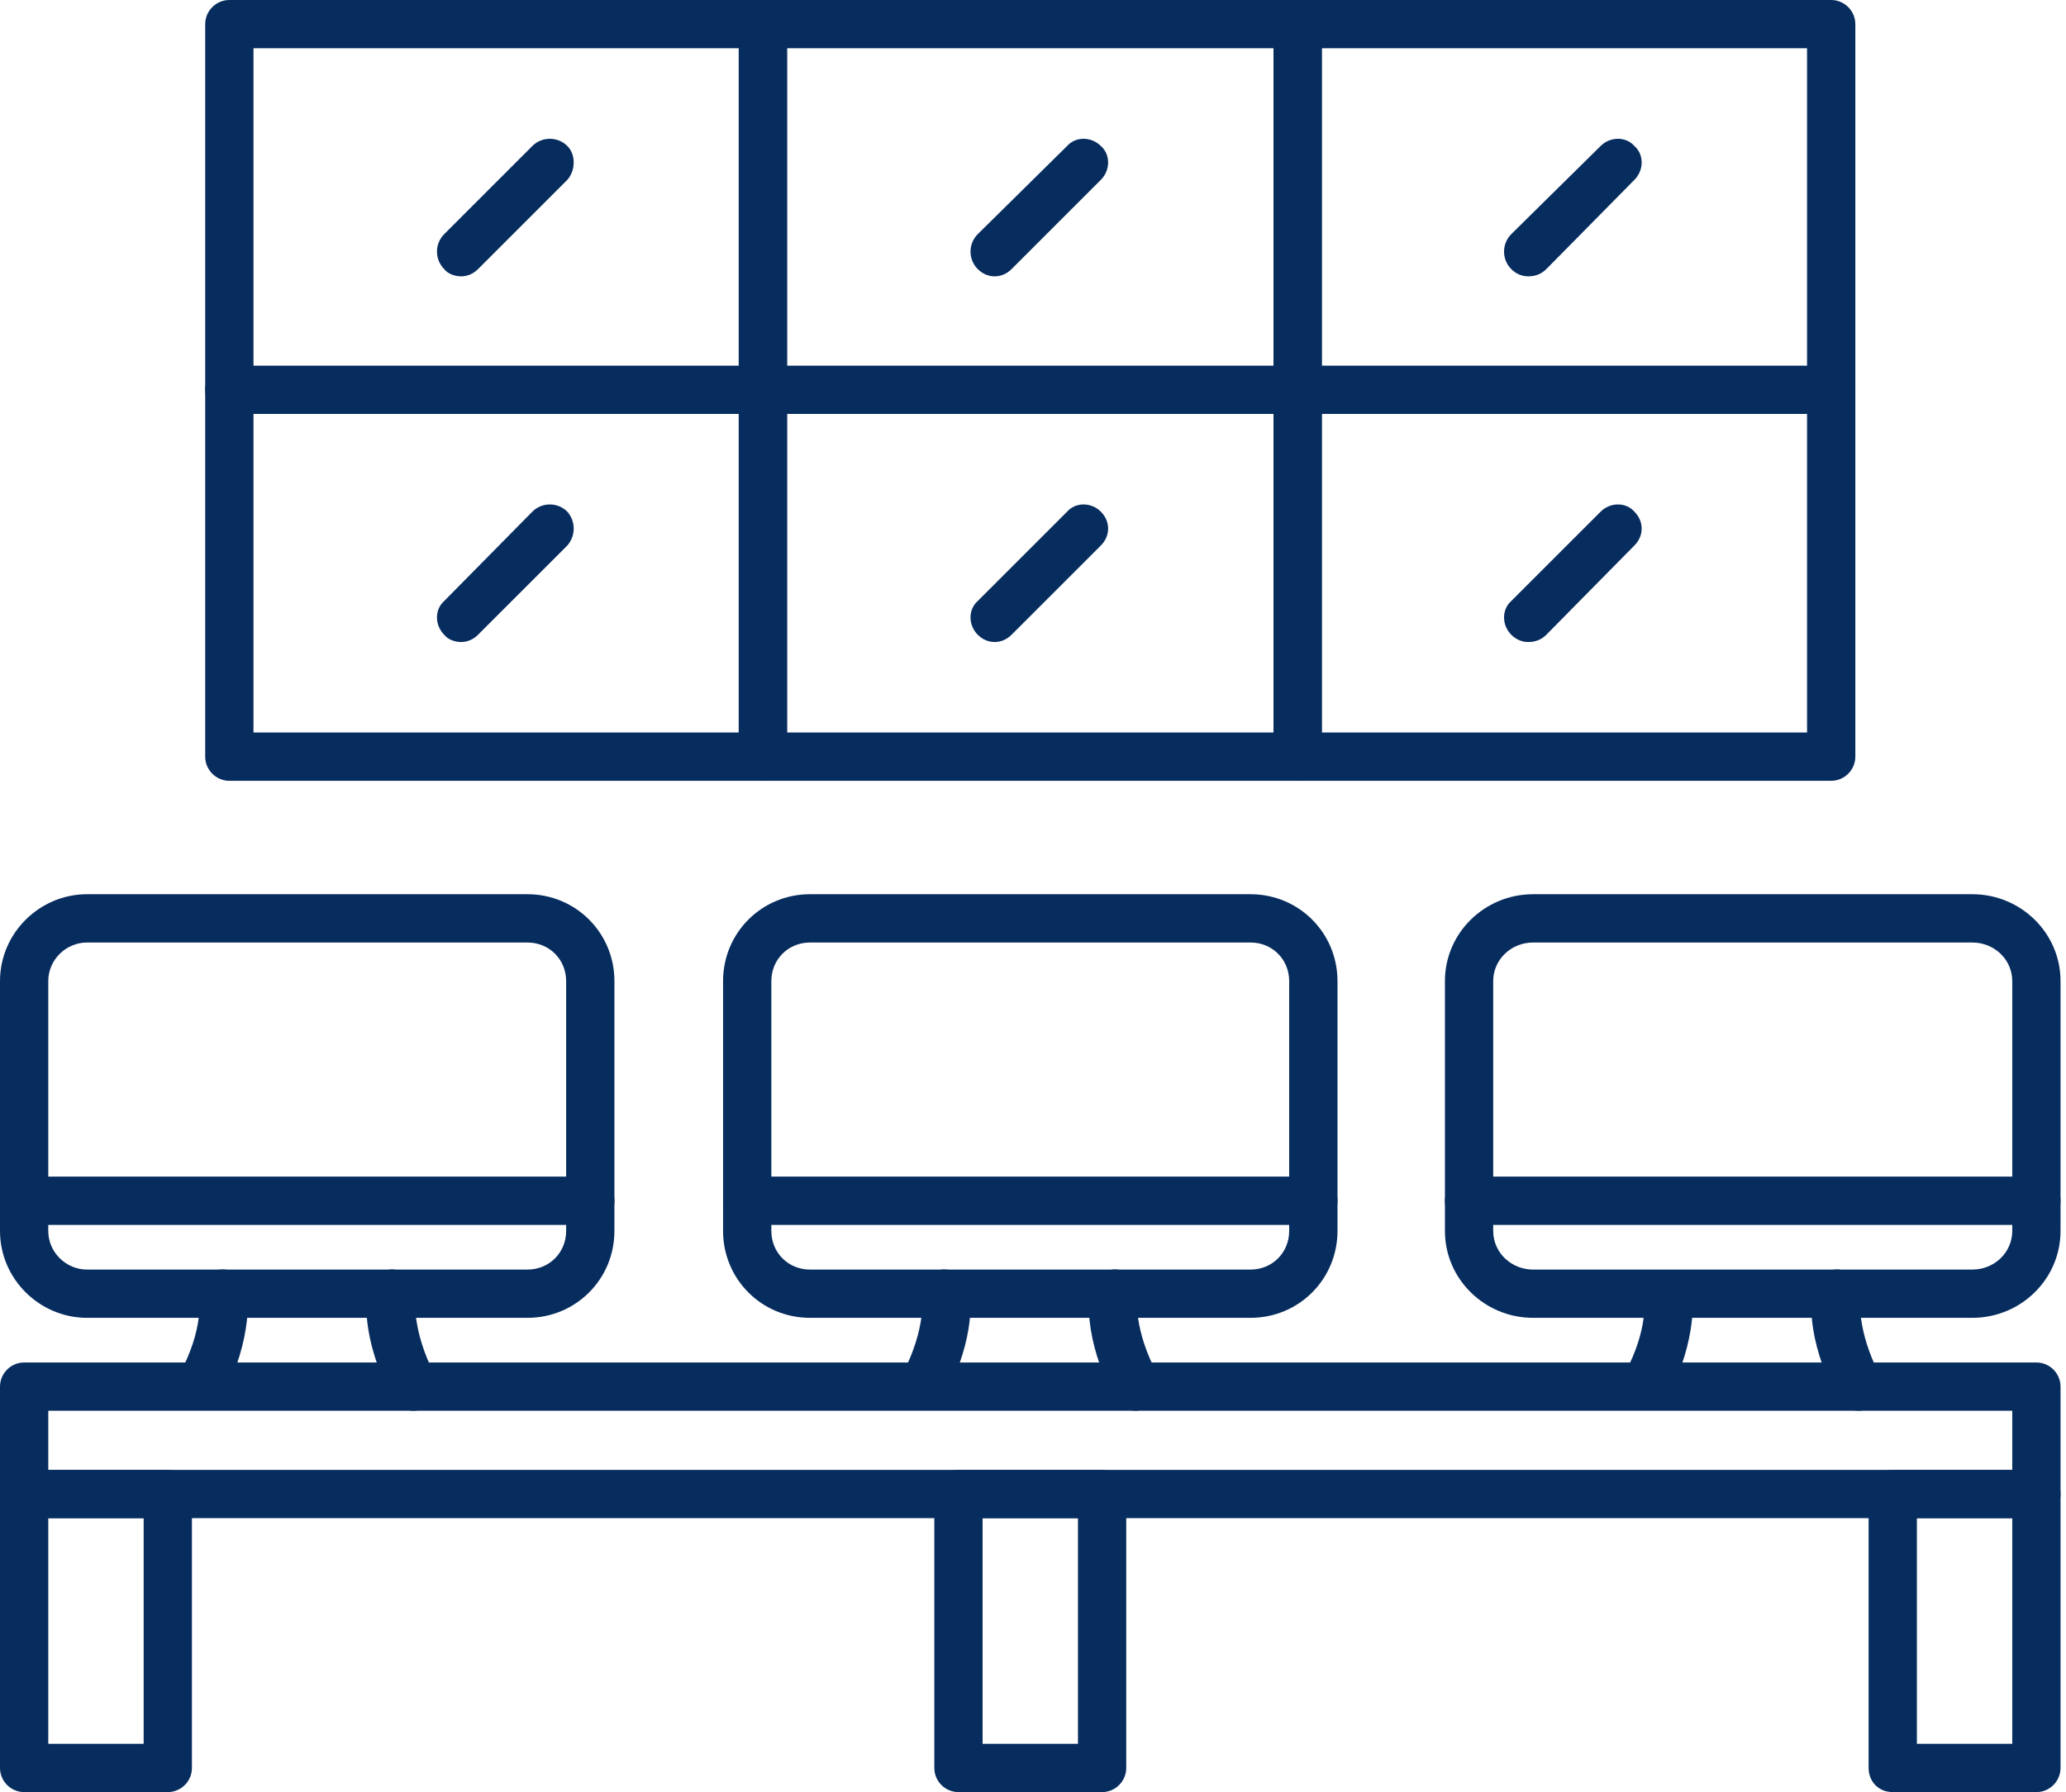 <?xml version="1.0" encoding="UTF-8"?> <svg xmlns="http://www.w3.org/2000/svg" width="68" height="59" viewBox="0 0 68 59" fill="none"><path fill-rule="evenodd" clip-rule="evenodd" d="M6.635 46.366C6.515 46.366 6.396 46.366 6.277 46.286C5.88 46.087 5.721 45.611 5.92 45.213C6.714 43.743 6.555 42.75 6.555 42.71C6.476 42.273 6.794 41.876 7.231 41.797C7.668 41.757 8.065 42.035 8.144 42.472C8.144 42.631 8.343 43.982 7.35 45.968C7.191 46.207 6.913 46.366 6.635 46.366ZM13.627 46.445C13.309 46.445 13.031 46.286 12.912 46.008C11.839 44.022 12.078 42.631 12.078 42.472C12.157 42.035 12.555 41.757 12.992 41.797C13.429 41.876 13.707 42.313 13.667 42.71C13.667 42.75 13.548 43.783 14.303 45.253C14.501 45.651 14.382 46.127 13.985 46.326C13.866 46.405 13.746 46.445 13.627 46.445ZM30.433 46.366C30.274 46.366 30.155 46.366 30.036 46.286C29.678 46.087 29.52 45.611 29.718 45.213C30.473 43.743 30.354 42.75 30.354 42.71C30.274 42.273 30.552 41.876 30.989 41.797C31.427 41.757 31.824 42.035 31.903 42.472C31.943 42.631 32.142 43.982 31.109 45.968C30.989 46.207 30.711 46.366 30.433 46.366ZM37.386 46.445C37.108 46.445 36.83 46.286 36.671 46.008C35.638 44.022 35.837 42.631 35.876 42.472C35.956 42.035 36.353 41.757 36.79 41.797C37.227 41.876 37.505 42.313 37.426 42.71C37.426 42.75 37.307 43.783 38.101 45.253C38.3 45.651 38.141 46.127 37.744 46.326C37.625 46.405 37.505 46.445 37.386 46.445Z" fill="#072C5E"></path><path fill-rule="evenodd" clip-rule="evenodd" d="M17.362 43.386H2.861C1.311 43.386 0 42.114 0 40.525V32.301C0 30.712 1.311 29.44 2.861 29.44H17.362C18.951 29.44 20.223 30.712 20.223 32.301V40.525C20.223 42.114 18.951 43.386 17.362 43.386ZM2.861 31.03C2.185 31.03 1.589 31.586 1.589 32.301V40.525C1.589 41.24 2.185 41.797 2.861 41.797H17.362C18.077 41.797 18.634 41.24 18.634 40.525V32.301C18.634 31.586 18.077 31.03 17.362 31.03H2.861ZM41.161 43.386H26.659C25.07 43.386 23.799 42.114 23.799 40.525V32.301C23.799 30.712 25.07 29.44 26.659 29.44H41.161C42.75 29.44 44.022 30.712 44.022 32.301V40.525C44.022 42.114 42.75 43.386 41.161 43.386ZM26.659 31.03C25.944 31.03 25.388 31.586 25.388 32.301V40.525C25.388 41.24 25.944 41.797 26.659 41.797H41.161C41.876 41.797 42.432 41.24 42.432 40.525V32.301C42.432 31.586 41.876 31.03 41.161 31.03H26.659ZM64.92 43.386H50.458C48.869 43.386 47.558 42.114 47.558 40.525V32.301C47.558 30.712 48.869 29.44 50.458 29.44H64.92C66.509 29.44 67.82 30.712 67.82 32.301V40.525C67.82 42.114 66.509 43.386 64.92 43.386ZM50.458 31.03C49.743 31.03 49.147 31.586 49.147 32.301V40.525C49.147 41.24 49.743 41.797 50.458 41.797H64.92C65.635 41.797 66.231 41.24 66.231 40.525V32.301C66.231 31.586 65.635 31.03 64.92 31.03H50.458Z" fill="#072C5E"></path><path fill-rule="evenodd" clip-rule="evenodd" d="M54.192 46.366C54.073 46.366 53.954 46.366 53.835 46.286C53.437 46.087 53.279 45.611 53.477 45.213C54.272 43.743 54.113 42.75 54.113 42.71C54.073 42.273 54.351 41.876 54.788 41.836C55.225 41.757 55.623 42.035 55.702 42.472C55.702 42.631 55.901 44.022 54.907 45.968C54.748 46.207 54.47 46.366 54.192 46.366ZM61.185 46.445C60.867 46.445 60.629 46.286 60.47 46.008C59.397 44.022 59.635 42.631 59.635 42.472C59.715 42.035 60.152 41.757 60.549 41.797C60.986 41.876 61.264 42.313 61.225 42.71C61.225 42.75 61.105 43.783 61.86 45.253C62.059 45.651 61.94 46.127 61.542 46.326C61.423 46.405 61.304 46.445 61.185 46.445Z" fill="#072C5E"></path><path fill-rule="evenodd" clip-rule="evenodd" d="M67.026 49.981H0.795C0.358 49.981 0 49.624 0 49.187V45.651C0 45.214 0.358 44.856 0.795 44.856H67.026C67.463 44.856 67.82 45.214 67.82 45.651V49.187C67.82 49.624 67.463 49.981 67.026 49.981ZM1.589 48.392H66.231V46.445H1.589V48.392Z" fill="#072C5E"></path><path fill-rule="evenodd" clip-rule="evenodd" d="M5.523 59H0.795C0.358 59 0 58.642 0 58.205V49.187C0 48.749 0.358 48.392 0.795 48.392H5.523C5.96 48.392 6.317 48.749 6.317 49.187V58.205C6.317 58.642 5.96 59 5.523 59ZM1.589 57.411H4.728V49.981H1.589V57.411ZM67.026 59H62.298C61.821 59 61.503 58.642 61.503 58.205V49.187C61.503 48.749 61.821 48.392 62.298 48.392H67.026C67.463 48.392 67.82 48.749 67.82 49.187V58.205C67.82 58.642 67.463 59 67.026 59ZM63.092 57.411H66.231V49.981H63.092V57.411ZM36.274 59H31.546C31.109 59 30.752 58.642 30.752 58.205V49.187C30.752 48.749 31.109 48.392 31.546 48.392H36.274C36.711 48.392 37.069 48.749 37.069 49.187V58.205C37.069 58.642 36.711 59 36.274 59ZM32.341 57.411H35.48V49.981H32.341V57.411ZM19.428 40.327H0.795C0.358 40.327 0 39.969 0 39.532C0 39.095 0.358 38.737 0.795 38.737H19.428C19.905 38.737 20.223 39.095 20.223 39.532C20.223 39.969 19.905 40.327 19.428 40.327ZM43.227 40.327H24.593C24.156 40.327 23.799 39.969 23.799 39.532C23.799 39.095 24.156 38.737 24.593 38.737H43.227C43.664 38.737 44.022 39.095 44.022 39.532C44.022 39.969 43.664 40.327 43.227 40.327ZM67.026 40.327H48.352C47.915 40.327 47.558 39.969 47.558 39.532C47.558 39.095 47.915 38.737 48.352 38.737H67.026C67.463 38.737 67.82 39.095 67.82 39.532C67.82 39.969 67.463 40.327 67.026 40.327ZM25.11 25.706H7.549C7.112 25.706 6.754 25.348 6.754 24.911V0.795C6.754 0.358 7.112 0 7.549 0H25.11C25.547 0 25.904 0.358 25.904 0.795V24.911C25.904 25.348 25.547 25.706 25.11 25.706ZM8.343 24.116H24.315V1.589H8.343V24.116Z" fill="#072C5E"></path><path fill-rule="evenodd" clip-rule="evenodd" d="M25.11 13.628H7.549C7.112 13.628 6.754 13.27 6.754 12.833C6.754 12.396 7.112 12.038 7.549 12.038H25.11C25.547 12.038 25.905 12.396 25.905 12.833C25.905 13.27 25.547 13.628 25.11 13.628ZM15.177 21.137C14.979 21.137 14.74 21.057 14.621 20.898C14.303 20.58 14.303 20.064 14.621 19.786L17.521 16.846C17.839 16.528 18.356 16.528 18.674 16.846C18.952 17.164 18.952 17.64 18.674 17.958L15.733 20.898C15.575 21.057 15.376 21.137 15.177 21.137ZM15.177 9.098C14.979 9.098 14.74 9.019 14.621 8.86C14.303 8.542 14.303 8.026 14.621 7.708L17.521 4.807C17.839 4.49 18.356 4.49 18.674 4.807C18.952 5.085 18.952 5.602 18.674 5.92L15.733 8.86C15.575 9.019 15.376 9.098 15.177 9.098Z" fill="#072C5E"></path><path fill-rule="evenodd" clip-rule="evenodd" d="M42.71 25.706H25.11C24.672 25.706 24.315 25.348 24.315 24.911V0.795C24.315 0.358 24.672 0 25.11 0H42.71C43.147 0 43.505 0.358 43.505 0.795V24.911C43.505 25.348 43.147 25.706 42.71 25.706ZM25.904 24.116H41.916V1.589H25.904V24.116Z" fill="#072C5E"></path><path fill-rule="evenodd" clip-rule="evenodd" d="M42.71 13.628H25.11C24.672 13.628 24.315 13.27 24.315 12.833C24.315 12.396 24.672 12.038 25.11 12.038H42.71C43.147 12.038 43.505 12.396 43.505 12.833C43.505 13.27 43.147 13.628 42.71 13.628ZM32.738 21.137C32.539 21.137 32.34 21.057 32.182 20.898C31.864 20.58 31.864 20.064 32.182 19.786L35.122 16.846C35.4 16.528 35.916 16.528 36.234 16.846C36.552 17.164 36.552 17.64 36.234 17.958L33.294 20.898C33.135 21.057 32.937 21.137 32.738 21.137ZM32.738 9.098C32.539 9.098 32.34 9.019 32.182 8.86C31.864 8.542 31.864 8.026 32.182 7.708L35.122 4.807C35.4 4.49 35.916 4.49 36.234 4.807C36.552 5.085 36.552 5.602 36.234 5.92L33.294 8.86C33.135 9.019 32.937 9.098 32.738 9.098Z" fill="#072C5E"></path><path fill-rule="evenodd" clip-rule="evenodd" d="M60.271 25.706H42.71C42.233 25.706 41.916 25.348 41.916 24.911V0.795C41.916 0.358 42.233 0 42.71 0H60.271C60.708 0 61.066 0.358 61.066 0.795V24.911C61.066 25.348 60.708 25.706 60.271 25.706ZM43.505 24.116H59.477V1.589H43.505V24.116Z" fill="#072C5E"></path><path fill-rule="evenodd" clip-rule="evenodd" d="M60.271 13.628H42.71C42.233 13.628 41.916 13.27 41.916 12.833C41.916 12.396 42.233 12.038 42.71 12.038H60.271C60.708 12.038 61.066 12.396 61.066 12.833C61.066 13.27 60.708 13.628 60.271 13.628ZM50.299 21.137C50.1 21.137 49.901 21.057 49.742 20.898C49.425 20.58 49.425 20.064 49.742 19.786L52.682 16.846C53 16.528 53.517 16.528 53.795 16.846C54.113 17.164 54.113 17.64 53.795 17.958L50.895 20.898C50.736 21.057 50.537 21.137 50.299 21.137ZM50.299 9.098C50.1 9.098 49.901 9.019 49.742 8.86C49.425 8.542 49.425 8.026 49.742 7.708L52.682 4.807C53 4.49 53.517 4.49 53.795 4.807C54.113 5.085 54.113 5.602 53.795 5.92L50.895 8.86C50.736 9.019 50.537 9.098 50.299 9.098Z" fill="#072C5E"></path></svg> 